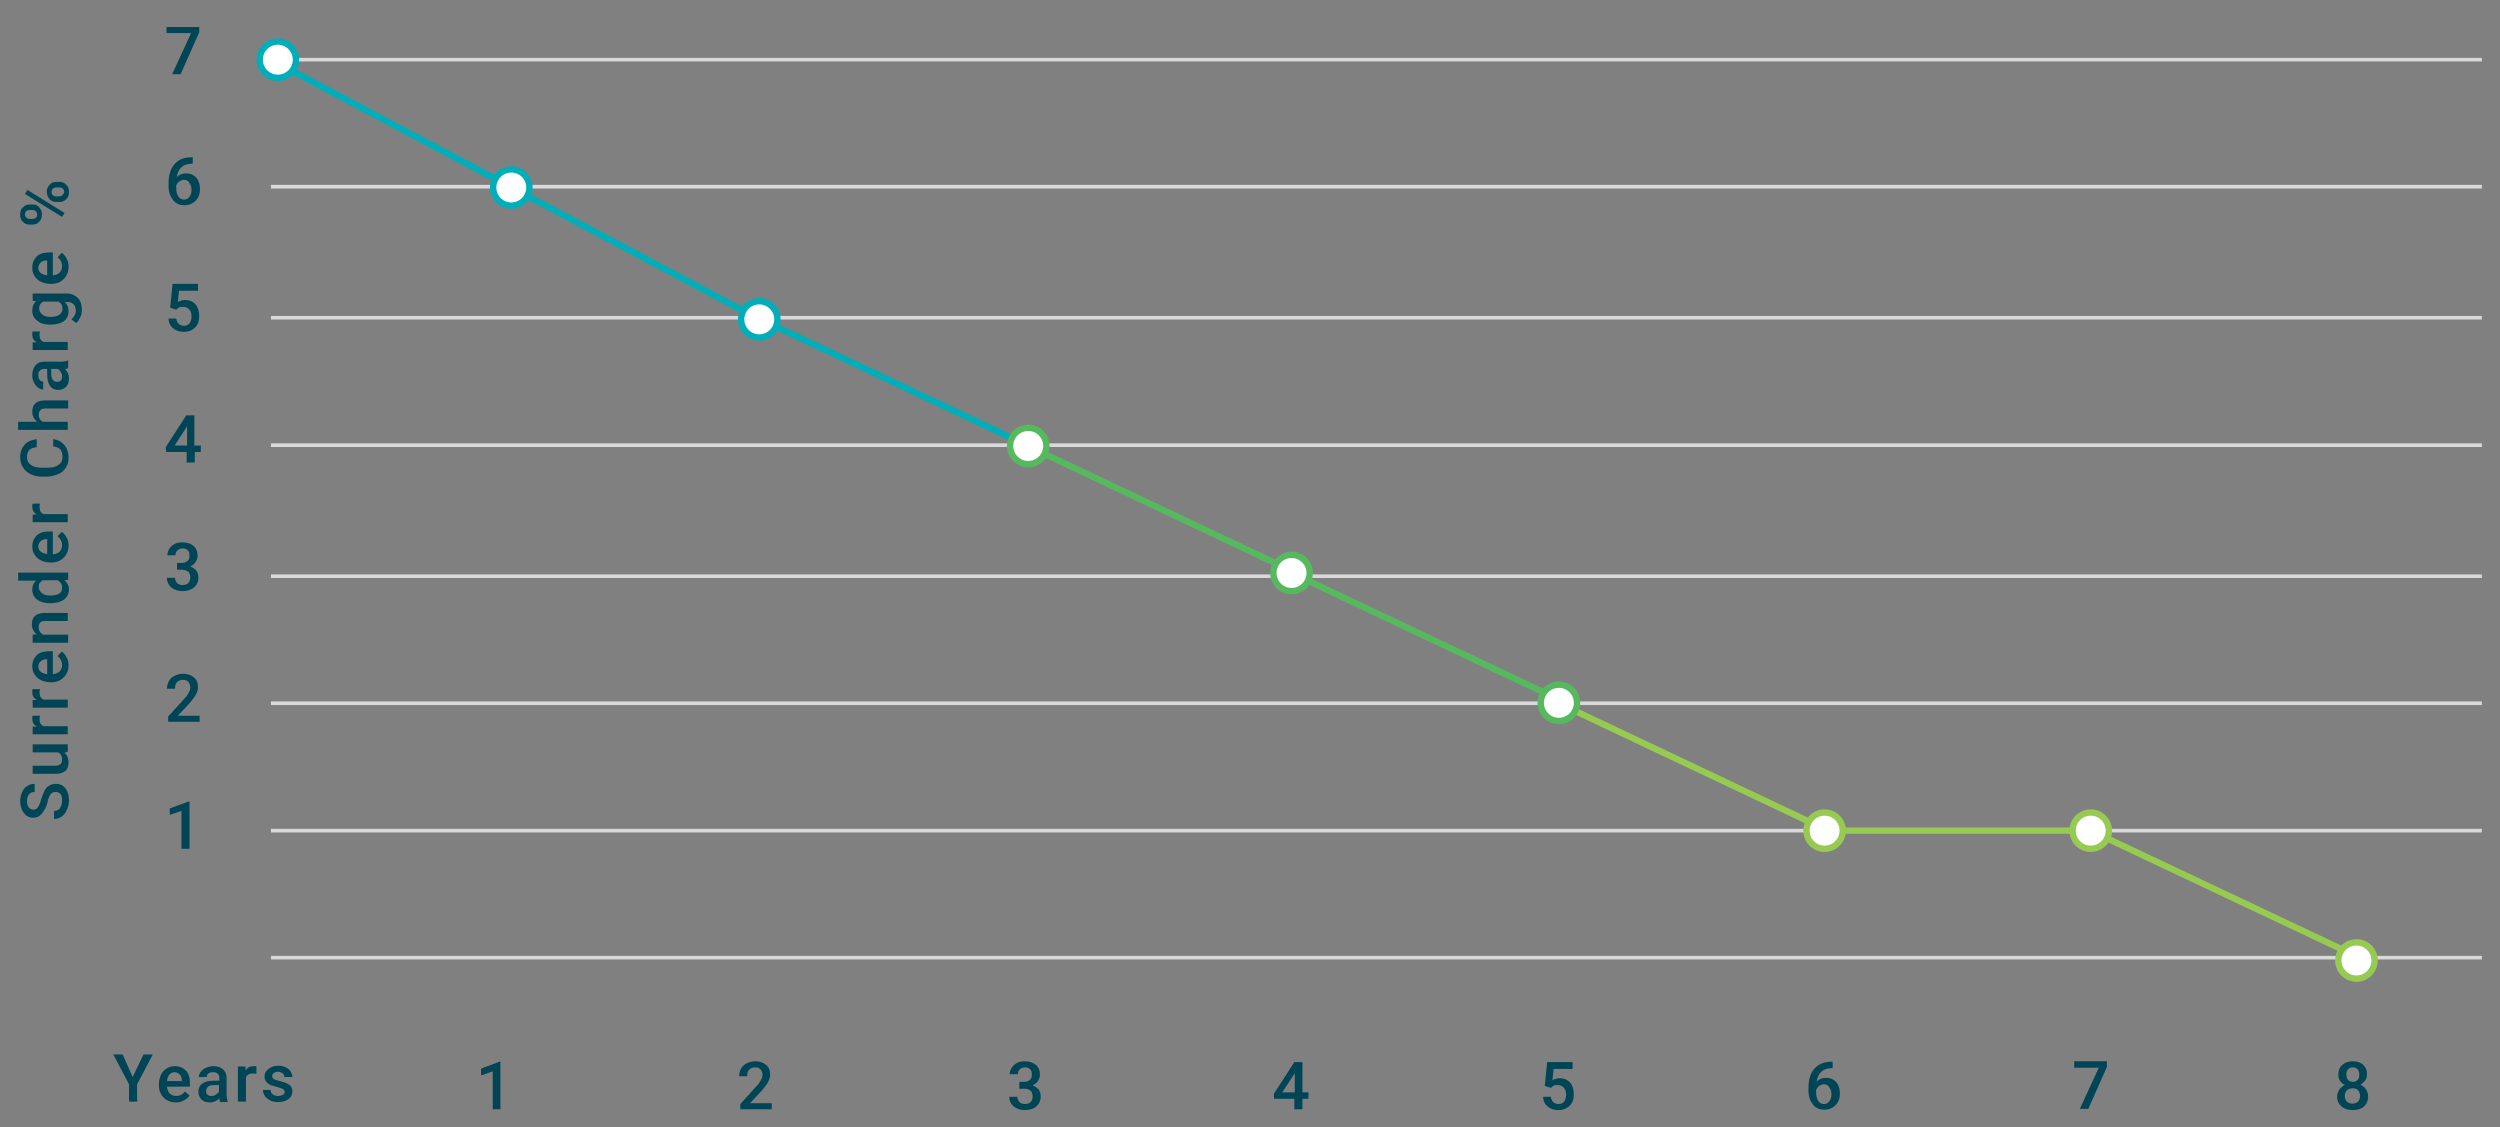 <?xml version="1.0" encoding="utf-8"?>
<!-- Generator: Adobe Illustrator 25.4.1, SVG Export Plug-In . SVG Version: 6.00 Build 0)  -->
<svg version="1.1" id="Layer_1" xmlns="http://www.w3.org/2000/svg" xmlns:xlink="http://www.w3.org/1999/xlink" x="0px" y="0px"
	 viewBox="0 0 620 279.5" style="enable-background:new 0 0 620 279.5;" xml:space="preserve">
<rect x="0" y="0" width="620" height="279.5" fill="#808080" stroke="none"/>
<style type="text/css">
	.st0{fill:none;stroke:#D9D9D9;stroke-width:0.901;stroke-linejoin:round;stroke-miterlimit:10;}
	.st1{fill:#004556;}
	.st2{fill:none;stroke:#00AEBA;stroke-width:1.58;stroke-linejoin:round;stroke-miterlimit:10;}
	.st3{fill:none;stroke:#57B95E;stroke-width:1.58;stroke-linejoin:round;stroke-miterlimit:10;}
	.st4{fill:none;stroke:#96CA51;stroke-width:1.58;stroke-linejoin:round;stroke-miterlimit:10;}
	.st5{fill:#FFFFFF;stroke:#00AEBA;stroke-width:1.58;stroke-linejoin:round;stroke-miterlimit:10;}
	.st6{fill:#FFFFFF;stroke:#57B95E;stroke-width:1.58;stroke-linejoin:round;stroke-miterlimit:10;}
	.st7{fill:#FFFFFF;stroke:#96CA51;stroke-width:1.58;stroke-linejoin:round;stroke-miterlimit:10;}
</style>
<line class="st0" x1="67.2" y1="237.5" x2="615.5" y2="237.5"/>
<line class="st0" x1="67.2" y1="206" x2="615.5" y2="206"/>
<line class="st0" x1="67.2" y1="174.4" x2="615.5" y2="174.4"/>
<line class="st0" x1="67.2" y1="142.9" x2="615.5" y2="142.9"/>
<line class="st0" x1="67.2" y1="110.4" x2="615.5" y2="110.4"/>
<line class="st0" x1="67.2" y1="78.8" x2="615.5" y2="78.8"/>
<line class="st0" x1="67.2" y1="46.3" x2="615.5" y2="46.3"/>
<line class="st0" x1="67.2" y1="14.8" x2="615.5" y2="14.8"/>
<g>
	<g>
		<path class="st1" d="M47,210.5H45v-9.4l-2.9,1v-1.6l4.6-1.7H47V210.5z"/>
	</g>
</g>
<g>
	<g>
		<path class="st1" d="M124.1,275.1h-1.9v-9.4l-2.9,1V265l4.6-1.7h0.2V275.1z"/>
	</g>
</g>
<g>
	<g>
		<path class="st1" d="M191.5,275.1h-7.9v-1.3l3.9-4.3c0.6-0.6,1-1.2,1.2-1.6c0.2-0.4,0.4-0.8,0.4-1.3c0-0.6-0.2-1-0.5-1.4
			c-0.3-0.3-0.7-0.5-1.3-0.5c-0.6,0-1.1,0.2-1.5,0.6s-0.5,0.9-0.5,1.6h-2c0-0.7,0.2-1.4,0.5-1.9c0.3-0.6,0.8-1,1.4-1.3
			c0.6-0.3,1.3-0.5,2.1-0.5c1.1,0,2,0.3,2.7,0.9s1,1.4,1,2.4c0,0.6-0.2,1.2-0.5,1.8c-0.3,0.6-0.9,1.4-1.6,2.2l-2.9,3.1h5.4V275.1z"
			/>
	</g>
</g>
<g>
	<g>
		<path class="st1" d="M252.8,268.3h1.2c0.6,0,1.1-0.2,1.4-0.5c0.4-0.3,0.5-0.7,0.5-1.3c0-0.6-0.1-1-0.4-1.3
			c-0.3-0.3-0.7-0.5-1.3-0.5c-0.5,0-1,0.2-1.3,0.5c-0.3,0.3-0.5,0.7-0.5,1.2h-2c0-0.6,0.2-1.1,0.5-1.6s0.8-0.9,1.3-1.2
			c0.6-0.3,1.2-0.4,1.9-0.4c1.2,0,2.1,0.3,2.8,0.9c0.7,0.6,1,1.4,1,2.5c0,0.5-0.2,1-0.5,1.5c-0.3,0.5-0.8,0.8-1.3,1.1
			c0.6,0.2,1.1,0.6,1.5,1c0.3,0.5,0.5,1,0.5,1.7c0,1.1-0.4,1.9-1.1,2.5s-1.7,0.9-2.8,0.9c-1.1,0-2.1-0.3-2.8-0.9s-1.1-1.4-1.1-2.4h2
			c0,0.5,0.2,0.9,0.5,1.3c0.3,0.3,0.8,0.5,1.4,0.5c0.6,0,1.1-0.2,1.4-0.5s0.5-0.8,0.5-1.4c0-0.6-0.2-1.1-0.5-1.4
			c-0.4-0.3-0.9-0.5-1.6-0.5h-1.2V268.3z"/>
	</g>
</g>
<g>
	<g>
		<path class="st1" d="M323,270.9h1.5v1.6H323v2.6h-2v-2.6H316l-0.1-1.2l5.1-7.9h2V270.9z M318,270.9h3.1V266l-0.1,0.3L318,270.9z"
			/>
	</g>
</g>
<g>
	<g>
		<path class="st1" d="M383.1,269.3l0.6-5.9h6.3v1.7h-4.7l-0.3,2.8c0.5-0.3,1.2-0.5,1.8-0.5c1.1,0,2,0.4,2.6,1.1s0.9,1.7,0.9,2.9
			c0,1.2-0.3,2.1-1,2.8c-0.7,0.7-1.6,1.1-2.8,1.1c-1.1,0-2-0.3-2.7-0.9c-0.7-0.6-1.1-1.4-1.1-2.4h1.9c0.1,0.6,0.3,1,0.6,1.3
			c0.3,0.3,0.8,0.5,1.3,0.5c0.6,0,1.1-0.2,1.4-0.6c0.3-0.4,0.5-1,0.5-1.8c0-0.7-0.2-1.3-0.6-1.7c-0.4-0.4-0.9-0.6-1.5-0.6
			c-0.4,0-0.7,0-0.9,0.1c-0.2,0.1-0.5,0.3-0.8,0.6L383.1,269.3z"/>
	</g>
</g>
<g>
	<g>
		<path class="st1" d="M454.5,263.3v1.6h-0.2c-1.1,0-2,0.3-2.6,0.9c-0.7,0.6-1,1.4-1.2,2.5c0.6-0.7,1.4-1,2.4-1c1,0,1.9,0.4,2.5,1.1
			c0.6,0.7,0.9,1.7,0.9,2.8c0,1.2-0.4,2.2-1.1,2.9c-0.7,0.7-1.6,1.1-2.8,1.1c-1.2,0-2.1-0.4-2.8-1.3s-1.1-2-1.1-3.4v-0.7
			c0-2.1,0.5-3.7,1.5-4.8s2.4-1.7,4.3-1.7H454.5z M452.4,268.9c-0.4,0-0.8,0.1-1.2,0.4c-0.4,0.2-0.6,0.6-0.8,1v0.6
			c0,0.9,0.2,1.6,0.5,2.1c0.4,0.5,0.8,0.8,1.4,0.8s1-0.2,1.4-0.7c0.3-0.4,0.5-1,0.5-1.7c0-0.7-0.2-1.3-0.5-1.7
			C453.4,269.1,452.9,268.9,452.4,268.9z"/>
	</g>
</g>
<g>
	<g>
		<path class="st1" d="M522.6,264.4l-4.7,10.6h-2.1l4.7-10.2h-6.1v-1.6h8.1V264.4z"/>
	</g>
</g>
<g>
	<g>
		<path class="st1" d="M587,266.4c0,0.6-0.1,1.1-0.4,1.5c-0.3,0.4-0.7,0.8-1.2,1.1c0.6,0.3,1.1,0.7,1.4,1.2s0.5,1.1,0.5,1.7
			c0,1-0.3,1.8-1,2.5c-0.7,0.6-1.6,0.9-2.8,0.9c-1.2,0-2.1-0.3-2.8-0.9c-0.7-0.6-1.1-1.4-1.1-2.4c0-0.6,0.2-1.2,0.5-1.7
			s0.8-0.9,1.4-1.2c-0.5-0.3-0.9-0.6-1.2-1.1c-0.3-0.4-0.4-1-0.4-1.5c0-1,0.3-1.8,1-2.4c0.6-0.6,1.5-0.9,2.6-0.9
			c1.1,0,2,0.3,2.6,0.9C586.7,264.7,587,265.4,587,266.4z M585.3,271.8c0-0.6-0.2-1-0.5-1.4c-0.3-0.4-0.8-0.5-1.4-0.5
			s-1,0.2-1.4,0.5c-0.3,0.4-0.5,0.8-0.5,1.4c0,0.6,0.2,1,0.5,1.4c0.3,0.3,0.8,0.5,1.4,0.5s1.1-0.2,1.4-0.5S585.3,272.4,585.3,271.8z
			 M585.1,266.5c0-0.5-0.1-0.9-0.4-1.3c-0.3-0.3-0.7-0.5-1.2-0.5c-0.5,0-0.9,0.2-1.2,0.5c-0.3,0.3-0.4,0.7-0.4,1.3
			c0,0.5,0.1,1,0.4,1.3c0.3,0.3,0.7,0.5,1.2,0.5c0.5,0,0.9-0.2,1.2-0.5S585.1,267.1,585.1,266.5z"/>
	</g>
</g>
<g>
	<g>
		<path class="st1" d="M49.6,179h-7.9v-1.3l3.9-4.3c0.6-0.6,1-1.2,1.2-1.6c0.2-0.4,0.4-0.8,0.4-1.3c0-0.6-0.2-1-0.5-1.4
			c-0.3-0.3-0.7-0.5-1.3-0.5c-0.6,0-1.1,0.2-1.5,0.6s-0.5,0.9-0.5,1.6h-2c0-0.7,0.2-1.4,0.5-1.9c0.3-0.6,0.8-1,1.4-1.3
			c0.6-0.3,1.3-0.5,2.1-0.5c1.1,0,2,0.3,2.7,0.9s1,1.4,1,2.4c0,0.6-0.2,1.2-0.5,1.8c-0.3,0.6-0.9,1.4-1.6,2.2l-2.9,3.1h5.4V179z"/>
	</g>
</g>
<g>
	<g>
		<path class="st1" d="M43.9,139.6h1.2c0.6,0,1.1-0.2,1.4-0.5c0.4-0.3,0.5-0.7,0.5-1.3c0-0.6-0.1-1-0.4-1.3
			c-0.3-0.3-0.7-0.5-1.3-0.5c-0.5,0-1,0.2-1.3,0.5c-0.3,0.3-0.5,0.7-0.5,1.2h-2c0-0.6,0.2-1.1,0.5-1.6s0.8-0.9,1.3-1.2
			c0.6-0.3,1.2-0.4,1.9-0.4c1.2,0,2.1,0.3,2.8,0.9c0.7,0.6,1,1.4,1,2.5c0,0.5-0.2,1-0.5,1.5c-0.3,0.5-0.8,0.8-1.3,1.1
			c0.6,0.2,1.1,0.6,1.5,1c0.3,0.5,0.5,1,0.5,1.7c0,1.1-0.4,1.9-1.1,2.5s-1.7,0.9-2.8,0.9c-1.1,0-2.1-0.3-2.8-0.9s-1.1-1.4-1.1-2.4h2
			c0,0.5,0.2,0.9,0.5,1.3c0.3,0.3,0.8,0.5,1.4,0.5c0.6,0,1.1-0.2,1.4-0.5s0.5-0.8,0.5-1.4c0-0.6-0.2-1.1-0.5-1.4
			c-0.4-0.3-0.9-0.5-1.6-0.5h-1.2V139.6z"/>
	</g>
</g>
<g>
	<g>
		<path class="st1" d="M48.3,110.5h1.5v1.6h-1.5v2.6h-2v-2.6h-5.1l-0.1-1.2l5.1-7.9h2V110.5z M43.3,110.5h3.1v-4.9l-0.1,0.3
			L43.3,110.5z"/>
	</g>
</g>
<g>
	<g>
		<path class="st1" d="M42.2,76.3l0.6-5.9h6.3v1.7h-4.7l-0.3,2.8c0.5-0.3,1.2-0.5,1.8-0.5c1.1,0,2,0.4,2.6,1.1s0.9,1.7,0.9,2.9
			c0,1.2-0.3,2.1-1,2.8c-0.7,0.7-1.6,1.1-2.8,1.1c-1.1,0-2-0.3-2.7-0.9c-0.7-0.6-1.1-1.4-1.1-2.4h1.9c0.1,0.6,0.3,1,0.6,1.3
			c0.3,0.3,0.8,0.5,1.3,0.5c0.6,0,1.1-0.2,1.4-0.6c0.3-0.4,0.5-1,0.5-1.8c0-0.7-0.2-1.3-0.6-1.7c-0.4-0.4-0.9-0.6-1.5-0.6
			c-0.4,0-0.7,0-0.9,0.1c-0.2,0.1-0.5,0.3-0.8,0.6L42.2,76.3z"/>
	</g>
</g>
<g>
	<g>
		<path class="st1" d="M13.8,196.4c-0.5,0-0.9,0.2-1.2,0.5c-0.3,0.4-0.6,1-0.8,2s-0.6,1.7-1,2.3c-0.7,1.1-1.5,1.6-2.6,1.6
			c-0.9,0-1.7-0.4-2.3-1.2c-0.6-0.8-0.9-1.8-0.9-3c0-0.8,0.2-1.5,0.5-2.2s0.7-1.1,1.3-1.5c0.6-0.4,1.2-0.5,1.8-0.5v2
			c-0.6,0-1.1,0.2-1.4,0.6c-0.3,0.4-0.5,0.9-0.5,1.6c0,0.7,0.1,1.2,0.4,1.6c0.3,0.4,0.7,0.6,1.2,0.6c0.4,0,0.8-0.2,1.1-0.6
			c0.3-0.4,0.6-1.1,0.8-2c0.3-0.9,0.6-1.6,0.9-2.2c0.3-0.6,0.7-1,1.2-1.2c0.4-0.3,1-0.4,1.6-0.4c1,0,1.8,0.4,2.3,1.1
			c0.6,0.7,0.9,1.8,0.9,3c0,0.8-0.2,1.6-0.5,2.3c-0.3,0.7-0.7,1.3-1.3,1.7c-0.6,0.4-1.2,0.6-1.9,0.6v-2c0.7,0,1.2-0.2,1.5-0.7
			s0.5-1.1,0.5-1.9c0-0.7-0.1-1.2-0.4-1.6C14.7,196.6,14.3,196.4,13.8,196.4z"/>
		<path class="st1" d="M16,186.7c0.7,0.6,1,1.4,1,2.4c0,0.9-0.3,1.7-0.8,2.1c-0.6,0.5-1.4,0.7-2.4,0.7H8.1v-2h5.6
			c1.1,0,1.7-0.5,1.7-1.4c0-1-0.3-1.6-1-1.9H8.1v-2h8.7v1.8L16,186.7z"/>
		<path class="st1" d="M9.9,177.5c0,0.3-0.1,0.5-0.1,0.8c0,0.9,0.3,1.5,1,1.8h6v2H8.1v-1.9l1,0c-0.8-0.5-1.1-1.1-1.1-2
			c0-0.3,0-0.5,0.1-0.7L9.9,177.5z"/>
		<path class="st1" d="M9.9,170.9c0,0.3-0.1,0.5-0.1,0.8c0,0.9,0.3,1.5,1,1.8h6v2H8.1v-1.9l1,0c-0.8-0.5-1.1-1.1-1.1-2
			c0-0.3,0-0.5,0.1-0.7L9.9,170.9z"/>
		<path class="st1" d="M17,165c0,1.2-0.4,2.2-1.2,3c-0.8,0.8-1.8,1.2-3.1,1.2h-0.2c-0.9,0-1.6-0.2-2.3-0.5c-0.7-0.3-1.2-0.8-1.6-1.4
			S8,166,8,165.3c0-1.2,0.4-2.1,1.1-2.8s1.8-1,3.2-1h0.8v5.7c0.7-0.1,1.3-0.3,1.7-0.7c0.4-0.4,0.6-1,0.6-1.6c0-0.9-0.4-1.6-1.1-2.2
			l1-1.1c0.5,0.3,0.9,0.8,1.2,1.4C16.9,163.6,17,164.3,17,165z M9.5,165.3c0,0.5,0.2,1,0.6,1.3c0.4,0.3,0.9,0.5,1.6,0.6v-3.7h-0.1
			c-0.7,0-1.2,0.2-1.5,0.5S9.5,164.7,9.5,165.3z"/>
		<path class="st1" d="M8.1,157.4l1-0.1c-0.8-0.6-1.2-1.5-1.2-2.5c0-1.8,1-2.7,3.1-2.8h5.8v2h-5.6c-0.6,0-1,0.1-1.2,0.4
			c-0.3,0.2-0.4,0.6-0.4,1.2c0,0.8,0.4,1.4,1.1,1.8h6.2v2H8.1V157.4z"/>
		<path class="st1" d="M12.4,149.6c-1.3,0-2.4-0.3-3.2-0.9S8,147.2,8,146.2c0-0.9,0.3-1.7,1-2.2H4.5v-2h12.4v1.8l-0.9,0.1
			c0.7,0.6,1.1,1.4,1.1,2.3c0,1-0.4,1.8-1.2,2.5C15,149.3,13.8,149.6,12.4,149.6z M12.6,147.7c0.9,0,1.6-0.2,2.1-0.5
			c0.5-0.3,0.7-0.8,0.7-1.5c0-0.8-0.4-1.4-1.1-1.8h-3.7c-0.7,0.4-1,0.9-1,1.7c0,0.6,0.3,1.1,0.8,1.5
			C10.8,147.5,11.6,147.7,12.6,147.7z"/>
		<path class="st1" d="M17,135.3c0,1.2-0.4,2.2-1.2,3c-0.8,0.8-1.8,1.2-3.1,1.2h-0.2c-0.9,0-1.6-0.2-2.3-0.5
			c-0.7-0.3-1.2-0.8-1.6-1.4s-0.6-1.3-0.6-2c0-1.2,0.4-2.1,1.1-2.8s1.8-1,3.2-1h0.8v5.7c0.7-0.1,1.3-0.3,1.7-0.7
			c0.4-0.4,0.6-1,0.6-1.6c0-0.9-0.4-1.6-1.1-2.2l1-1.1c0.5,0.3,0.9,0.8,1.2,1.4C16.9,133.9,17,134.6,17,135.3z M9.5,135.5
			c0,0.5,0.2,1,0.6,1.3c0.4,0.3,0.9,0.5,1.6,0.6v-3.7h-0.1c-0.7,0-1.2,0.2-1.5,0.5S9.5,135,9.5,135.5z"/>
		<path class="st1" d="M9.9,124.9c0,0.3-0.1,0.5-0.1,0.8c0,0.9,0.3,1.5,1,1.8h6v2H8.1v-1.9l1,0c-0.8-0.5-1.1-1.1-1.1-2
			c0-0.3,0-0.5,0.1-0.7L9.9,124.9z"/>
		<path class="st1" d="M13,108.9c1.3,0.1,2.2,0.6,2.9,1.4s1.1,1.9,1.1,3.2c0,0.9-0.2,1.8-0.7,2.5c-0.4,0.7-1.1,1.3-1.9,1.6
			s-1.8,0.6-2.8,0.6h-1.1c-1.1,0-2.1-0.2-2.9-0.6s-1.5-1-1.9-1.7c-0.5-0.7-0.7-1.6-0.7-2.5c0-1.3,0.4-2.3,1.1-3.1
			c0.7-0.8,1.7-1.2,3-1.4v2c-0.8,0.1-1.5,0.3-1.8,0.7c-0.4,0.4-0.6,1-0.6,1.7c0,0.9,0.3,1.6,1,2c0.6,0.5,1.6,0.7,2.9,0.7h1
			c1.3,0,2.2-0.2,2.9-0.7c0.7-0.5,1-1.1,1-2c0-0.8-0.2-1.4-0.5-1.8s-1-0.7-1.8-0.8V108.9z"/>
		<path class="st1" d="M9.1,104.5c-0.7-0.6-1.1-1.4-1.1-2.4c0-1.9,1.1-2.8,3.2-2.8h5.7v2h-5.6c-0.6,0-1,0.1-1.3,0.4
			c-0.2,0.3-0.4,0.6-0.4,1.1c0,0.8,0.3,1.4,1,1.8h6.2v2H4.5v-2H9.1z"/>
		<path class="st1" d="M16.9,91.3c-0.2,0.1-0.4,0.2-0.8,0.2c0.6,0.6,1,1.4,1,2.3c0,0.9-0.2,1.6-0.7,2.1s-1.1,0.8-1.9,0.8
			c-0.9,0-1.6-0.3-2.1-1c-0.5-0.7-0.7-1.7-0.7-3v-1.2H11c-0.5,0-0.8,0.1-1.1,0.4s-0.4,0.6-0.4,1.2c0,0.4,0.1,0.8,0.3,1.1
			c0.2,0.3,0.5,0.4,0.9,0.4v2c-0.5,0-0.9-0.2-1.3-0.5s-0.7-0.7-1-1.3C8.1,94.3,8,93.7,8,93c0-1,0.3-1.8,0.8-2.4
			c0.5-0.6,1.2-0.9,2.2-0.9h3.9c0.8,0,1.4-0.1,1.9-0.3h0.1V91.3z M15.4,93.4c0-0.4-0.1-0.8-0.3-1.1c-0.2-0.3-0.4-0.6-0.8-0.8h-1.6
			v1.1c0,0.7,0.1,1.3,0.4,1.6s0.6,0.5,1.1,0.5c0.4,0,0.7-0.1,0.9-0.4C15.3,94.2,15.4,93.9,15.4,93.4z"/>
		<path class="st1" d="M9.9,82.2c0,0.3-0.1,0.5-0.1,0.8c0,0.9,0.3,1.5,1,1.8h6v2H8.1v-1.9l1,0c-0.8-0.5-1.1-1.1-1.1-2
			c0-0.3,0-0.5,0.1-0.7L9.9,82.2z"/>
		<path class="st1" d="M12.4,80.5c-1.4,0-2.4-0.3-3.2-1C8.4,78.9,8,78.1,8,77c0-1,0.3-1.8,1-2.3l-0.9-0.1v-1.8h8.5
			c1.1,0,2,0.4,2.7,1.1c0.7,0.7,1,1.7,1,2.9c0,0.6-0.1,1.3-0.4,1.9c-0.3,0.6-0.6,1.1-1,1.4l-1.2-0.9c0.7-0.6,1.1-1.3,1.1-2.2
			c0-0.6-0.2-1.2-0.5-1.5c-0.4-0.4-0.9-0.6-1.6-0.6h-0.6c0.6,0.6,0.9,1.3,0.9,2.3c0,1-0.4,1.9-1.2,2.5C15,80.2,13.9,80.5,12.4,80.5z
			 M12.6,78.6c0.9,0,1.6-0.2,2.1-0.5c0.5-0.4,0.8-0.9,0.8-1.5c0-0.8-0.3-1.4-1-1.8h-3.8c-0.7,0.4-1,1-1,1.7c0,0.6,0.3,1.1,0.8,1.5
			C10.9,78.4,11.6,78.6,12.6,78.6z"/>
		<path class="st1" d="M17,66.2c0,1.2-0.4,2.2-1.2,3c-0.8,0.8-1.8,1.2-3.1,1.2h-0.2c-0.9,0-1.6-0.2-2.3-0.5
			c-0.7-0.3-1.2-0.8-1.6-1.4S8,67.2,8,66.4c0-1.2,0.4-2.1,1.1-2.8s1.8-1,3.2-1h0.8v5.7c0.7-0.1,1.3-0.3,1.7-0.7
			c0.4-0.4,0.6-1,0.6-1.6c0-0.9-0.4-1.6-1.1-2.2l1-1.1c0.5,0.3,0.9,0.8,1.2,1.4C16.9,64.8,17,65.5,17,66.2z M9.5,66.4
			c0,0.5,0.2,1,0.6,1.3c0.4,0.3,0.9,0.5,1.6,0.6v-3.7h-0.1c-0.7,0-1.2,0.2-1.5,0.5S9.5,65.9,9.5,66.4z"/>
		<path class="st1" d="M7.4,55.7c-0.7,0-1.3-0.2-1.7-0.7C5.2,54.6,5,54,5,53.2c0-0.8,0.2-1.4,0.7-1.8c0.5-0.5,1-0.7,1.8-0.7H8
			c0.7,0,1.3,0.2,1.7,0.7c0.5,0.5,0.7,1.1,0.7,1.8c0,0.7-0.2,1.3-0.7,1.8c-0.4,0.5-1,0.7-1.8,0.7H7.4z M8,54.3
			c0.4,0,0.7-0.1,0.9-0.3c0.2-0.2,0.3-0.5,0.3-0.8c0-0.3-0.1-0.6-0.3-0.8c-0.2-0.2-0.5-0.3-0.9-0.3H7.4c-0.4,0-0.7,0.1-0.9,0.3
			c-0.2,0.2-0.3,0.5-0.3,0.8s0.1,0.6,0.4,0.8c0.2,0.2,0.5,0.3,0.9,0.3H8z M16,52.8l-0.6,1l-9.2-5.7l0.6-1L16,52.8z M14,50.1
			c-0.7,0-1.3-0.2-1.7-0.7s-0.7-1.1-0.7-1.8c0-0.7,0.2-1.3,0.7-1.8c0.4-0.5,1-0.7,1.8-0.7h0.6c0.7,0,1.3,0.2,1.7,0.7
			c0.5,0.4,0.7,1,0.7,1.8c0,0.8-0.2,1.4-0.7,1.8c-0.4,0.5-1,0.7-1.8,0.7H14z M14.6,48.7c0.4,0,0.7-0.1,0.9-0.3
			c0.2-0.2,0.4-0.5,0.4-0.8c0-0.3-0.1-0.6-0.3-0.8c-0.2-0.2-0.5-0.3-0.9-0.3H14c-0.4,0-0.7,0.1-0.9,0.3s-0.3,0.5-0.3,0.8
			c0,0.3,0.1,0.6,0.3,0.8c0.2,0.2,0.5,0.3,0.9,0.3H14.6z"/>
	</g>
</g>
<g>
	<g>
		<path class="st1" d="M32.9,267.1l2.7-5.6h2.3l-3.9,7.4v4.3h-2v-4.3l-3.9-7.4h2.3L32.9,267.1z"/>
		<path class="st1" d="M43.6,273.4c-1.2,0-2.2-0.4-3-1.2c-0.8-0.8-1.2-1.8-1.2-3.1v-0.2c0-0.9,0.2-1.6,0.5-2.3
			c0.3-0.7,0.8-1.2,1.4-1.6s1.3-0.6,2-0.6c1.2,0,2.1,0.4,2.8,1.1s1,1.8,1,3.2v0.8h-5.7c0.1,0.7,0.3,1.3,0.7,1.7
			c0.4,0.4,1,0.6,1.6,0.6c0.9,0,1.6-0.4,2.2-1.1l1.1,1c-0.3,0.5-0.8,0.9-1.4,1.2C44.9,273.3,44.3,273.4,43.6,273.4z M43.3,265.9
			c-0.5,0-1,0.2-1.3,0.6c-0.3,0.4-0.5,0.9-0.6,1.6h3.7v-0.1c0-0.7-0.2-1.2-0.5-1.5S43.9,265.9,43.3,265.9z"/>
		<path class="st1" d="M54.6,273.2c-0.1-0.2-0.2-0.4-0.2-0.8c-0.6,0.6-1.4,1-2.3,1c-0.9,0-1.6-0.2-2.1-0.7s-0.8-1.1-0.8-1.9
			c0-0.9,0.3-1.6,1-2.1c0.7-0.5,1.7-0.7,3-0.7h1.2v-0.6c0-0.5-0.1-0.8-0.4-1.1s-0.6-0.4-1.2-0.4c-0.4,0-0.8,0.1-1.1,0.3
			c-0.3,0.2-0.4,0.5-0.4,0.9h-2c0-0.5,0.2-0.9,0.5-1.3s0.7-0.7,1.3-1c0.5-0.2,1.2-0.4,1.8-0.4c1,0,1.8,0.3,2.4,0.8
			c0.6,0.5,0.9,1.2,0.9,2.2v3.9c0,0.8,0.1,1.4,0.3,1.9v0.1H54.6z M52.4,271.8c0.4,0,0.8-0.1,1.1-0.3c0.3-0.2,0.6-0.4,0.8-0.8v-1.6
			h-1.1c-0.7,0-1.3,0.1-1.6,0.4s-0.5,0.6-0.5,1.1c0,0.4,0.1,0.7,0.4,0.9C51.7,271.7,52,271.8,52.4,271.8z"/>
		<path class="st1" d="M63.6,266.3c-0.3,0-0.5-0.1-0.8-0.1c-0.9,0-1.5,0.3-1.8,1v6h-2v-8.7h1.9l0,1c0.5-0.8,1.1-1.1,2-1.1
			c0.3,0,0.5,0,0.7,0.1L63.6,266.3z"/>
		<path class="st1" d="M70.6,270.9c0-0.3-0.1-0.6-0.4-0.8c-0.3-0.2-0.8-0.3-1.4-0.5s-1.2-0.3-1.7-0.5c-1-0.5-1.5-1.2-1.5-2.1
			c0-0.8,0.3-1.4,1-1.9c0.6-0.5,1.4-0.8,2.4-0.8c1,0,1.9,0.3,2.5,0.8s1,1.2,1,2h-2c0-0.4-0.1-0.7-0.4-0.9c-0.3-0.2-0.6-0.4-1.1-0.4
			c-0.4,0-0.8,0.1-1.1,0.3c-0.3,0.2-0.4,0.5-0.4,0.8c0,0.3,0.1,0.5,0.4,0.7c0.3,0.2,0.8,0.3,1.5,0.5c0.8,0.2,1.4,0.4,1.8,0.6
			c0.4,0.2,0.8,0.5,1,0.8c0.2,0.3,0.3,0.7,0.3,1.2c0,0.8-0.3,1.4-1,1.9s-1.5,0.7-2.6,0.7c-0.7,0-1.4-0.1-1.9-0.4s-1-0.6-1.3-1.1
			s-0.5-0.9-0.5-1.5h1.9c0,0.5,0.2,0.8,0.5,1.1c0.3,0.2,0.7,0.4,1.3,0.4c0.5,0,0.9-0.1,1.2-0.3C70.4,271.4,70.6,271.2,70.6,270.9z"
			/>
	</g>
</g>
<g>
	<g>
		<path class="st1" d="M47.8,39v1.6h-0.2c-1.1,0-2,0.3-2.6,0.9c-0.7,0.6-1,1.4-1.2,2.5c0.6-0.7,1.4-1,2.4-1c1,0,1.9,0.4,2.5,1.1
			c0.6,0.7,0.9,1.7,0.9,2.8c0,1.2-0.4,2.2-1.1,2.9c-0.7,0.7-1.6,1.1-2.8,1.1c-1.2,0-2.1-0.4-2.8-1.3c-0.7-0.9-1.1-2-1.1-3.4v-0.7
			c0-2.1,0.5-3.7,1.5-4.8c1-1.2,2.4-1.7,4.3-1.7H47.8z M45.7,44.6c-0.4,0-0.8,0.1-1.2,0.4c-0.4,0.2-0.6,0.6-0.8,1v0.6
			c0,0.9,0.2,1.6,0.5,2.1c0.4,0.5,0.8,0.8,1.4,0.8s1-0.2,1.4-0.7c0.3-0.4,0.5-1,0.5-1.7c0-0.7-0.2-1.3-0.5-1.7
			C46.7,44.8,46.2,44.6,45.7,44.6z"/>
	</g>
</g>
<g>
	<g>
		<path class="st1" d="M49.5,7.8l-4.7,10.6h-2.1l4.7-10.2h-6.1V6.7h8.1V7.8z"/>
	</g>
</g>
<line class="st2" x1="67.2" y1="14.8" x2="126.8" y2="46.5"/>
<line class="st2" x1="129.3" y1="47.8" x2="188.9" y2="79.5"/>
<line class="st2" x1="187.6" y1="78.7" x2="255" y2="110.6"/>
<line class="st3" x1="255.3" y1="110.8" x2="322.7" y2="142.7"/>
<line class="st3" x1="320.3" y1="142.1" x2="387.7" y2="174"/>
<line class="st4" x1="386.6" y1="174.4" x2="454" y2="206.3"/>
<line class="st4" x1="518.5" y1="206" x2="586" y2="237.9"/>
<line class="st4" x1="449" y1="206" x2="518.5" y2="206"/>
<circle class="st5" cx="68.9" cy="14.8" r="4.5"/>
<circle class="st5" cx="126.8" cy="46.5" r="4.5"/>
<circle class="st5" cx="188.3" cy="79.2" r="4.5"/>
<circle class="st6" cx="255" cy="110.6" r="4.5"/>
<circle class="st6" cx="320.3" cy="142.1" r="4.5"/>
<circle class="st6" cx="386.6" cy="174.3" r="4.5"/>
<circle class="st7" cx="452.5" cy="206" r="4.5"/>
<circle class="st7" cx="518.5" cy="206" r="4.5"/>
<circle class="st7" cx="584.4" cy="238.2" r="4.5"/>
</svg>
